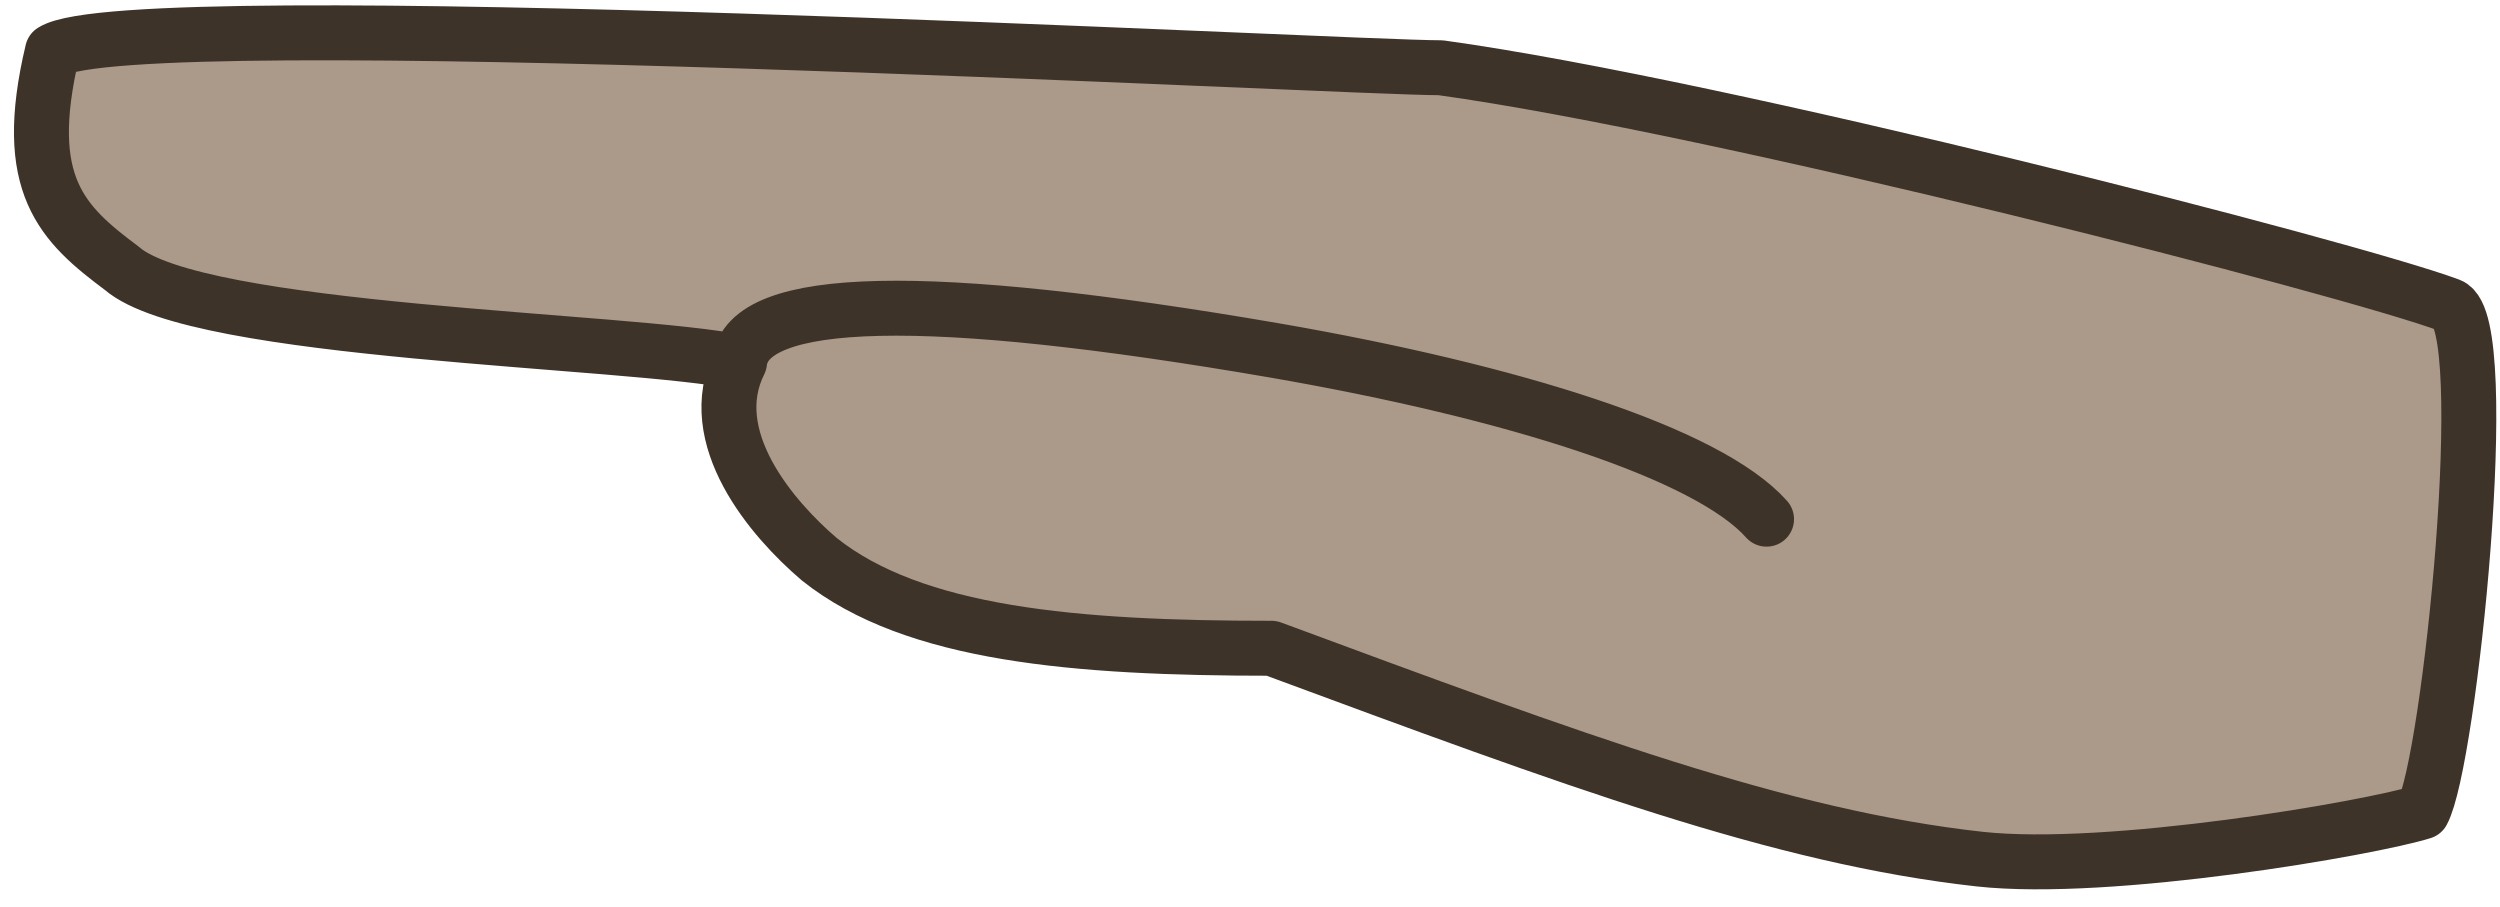 <?xml version="1.0" encoding="UTF-8"?>
<svg width="91px" height="33px" viewBox="0 0 91 33" version="1.1" xmlns="http://www.w3.org/2000/svg" xmlns:xlink="http://www.w3.org/1999/xlink">
    <title>paper</title>
    <g id="Page-1" stroke="none" stroke-width="1" fill="none" fill-rule="evenodd">
        <g id="Artboard" transform="translate(-112, -165)">
            <g id="paper" transform="translate(113.508, 166.195)">
                <path d="M87.657,9.92 C84.102,8.587 61.195,2.688 50.934,1.271 C47.408,1.271 3.239,-1.128 0.402,0.665 C-0.761,5.54 0.76,6.953 2.927,8.572 C5.652,10.948 21.338,11.153 25.412,11.99 C24.049,14.723 26.588,17.688 28.312,19.159 C31.751,21.904 37.617,22.402 44.777,22.402 C55.827,26.492 63.3,29.274 70.544,30.076 C75.263,30.599 84.794,28.947 86.671,28.357 C87.657,26.554 89.305,10.537 87.657,9.92 Z" id="paper-bk" fill="#AB9989"></path>
                <path d="M25.412,11.99 C25.709,9.521 32.199,9.377 44.883,11.56 C53.603,13.071 60.659,15.305 62.794,17.703 M87.657,9.92 C84.102,8.587 61.195,2.688 50.934,1.271 C47.408,1.271 3.239,-1.128 0.402,0.665 C-0.761,5.54 0.76,6.953 2.927,8.572 C5.652,10.948 21.338,11.153 25.412,11.99 C24.049,14.723 26.588,17.688 28.312,19.159 C31.751,21.904 37.617,22.402 44.777,22.402 C55.827,26.492 63.3,29.274 70.544,30.076 C75.263,30.599 84.794,28.947 86.671,28.357 C87.657,26.554 89.305,10.537 87.657,9.92 Z" stroke="#3D3329" stroke-width="2" stroke-linecap="round" stroke-linejoin="round"></path>
            </g>
        </g>
    </g>
</svg>